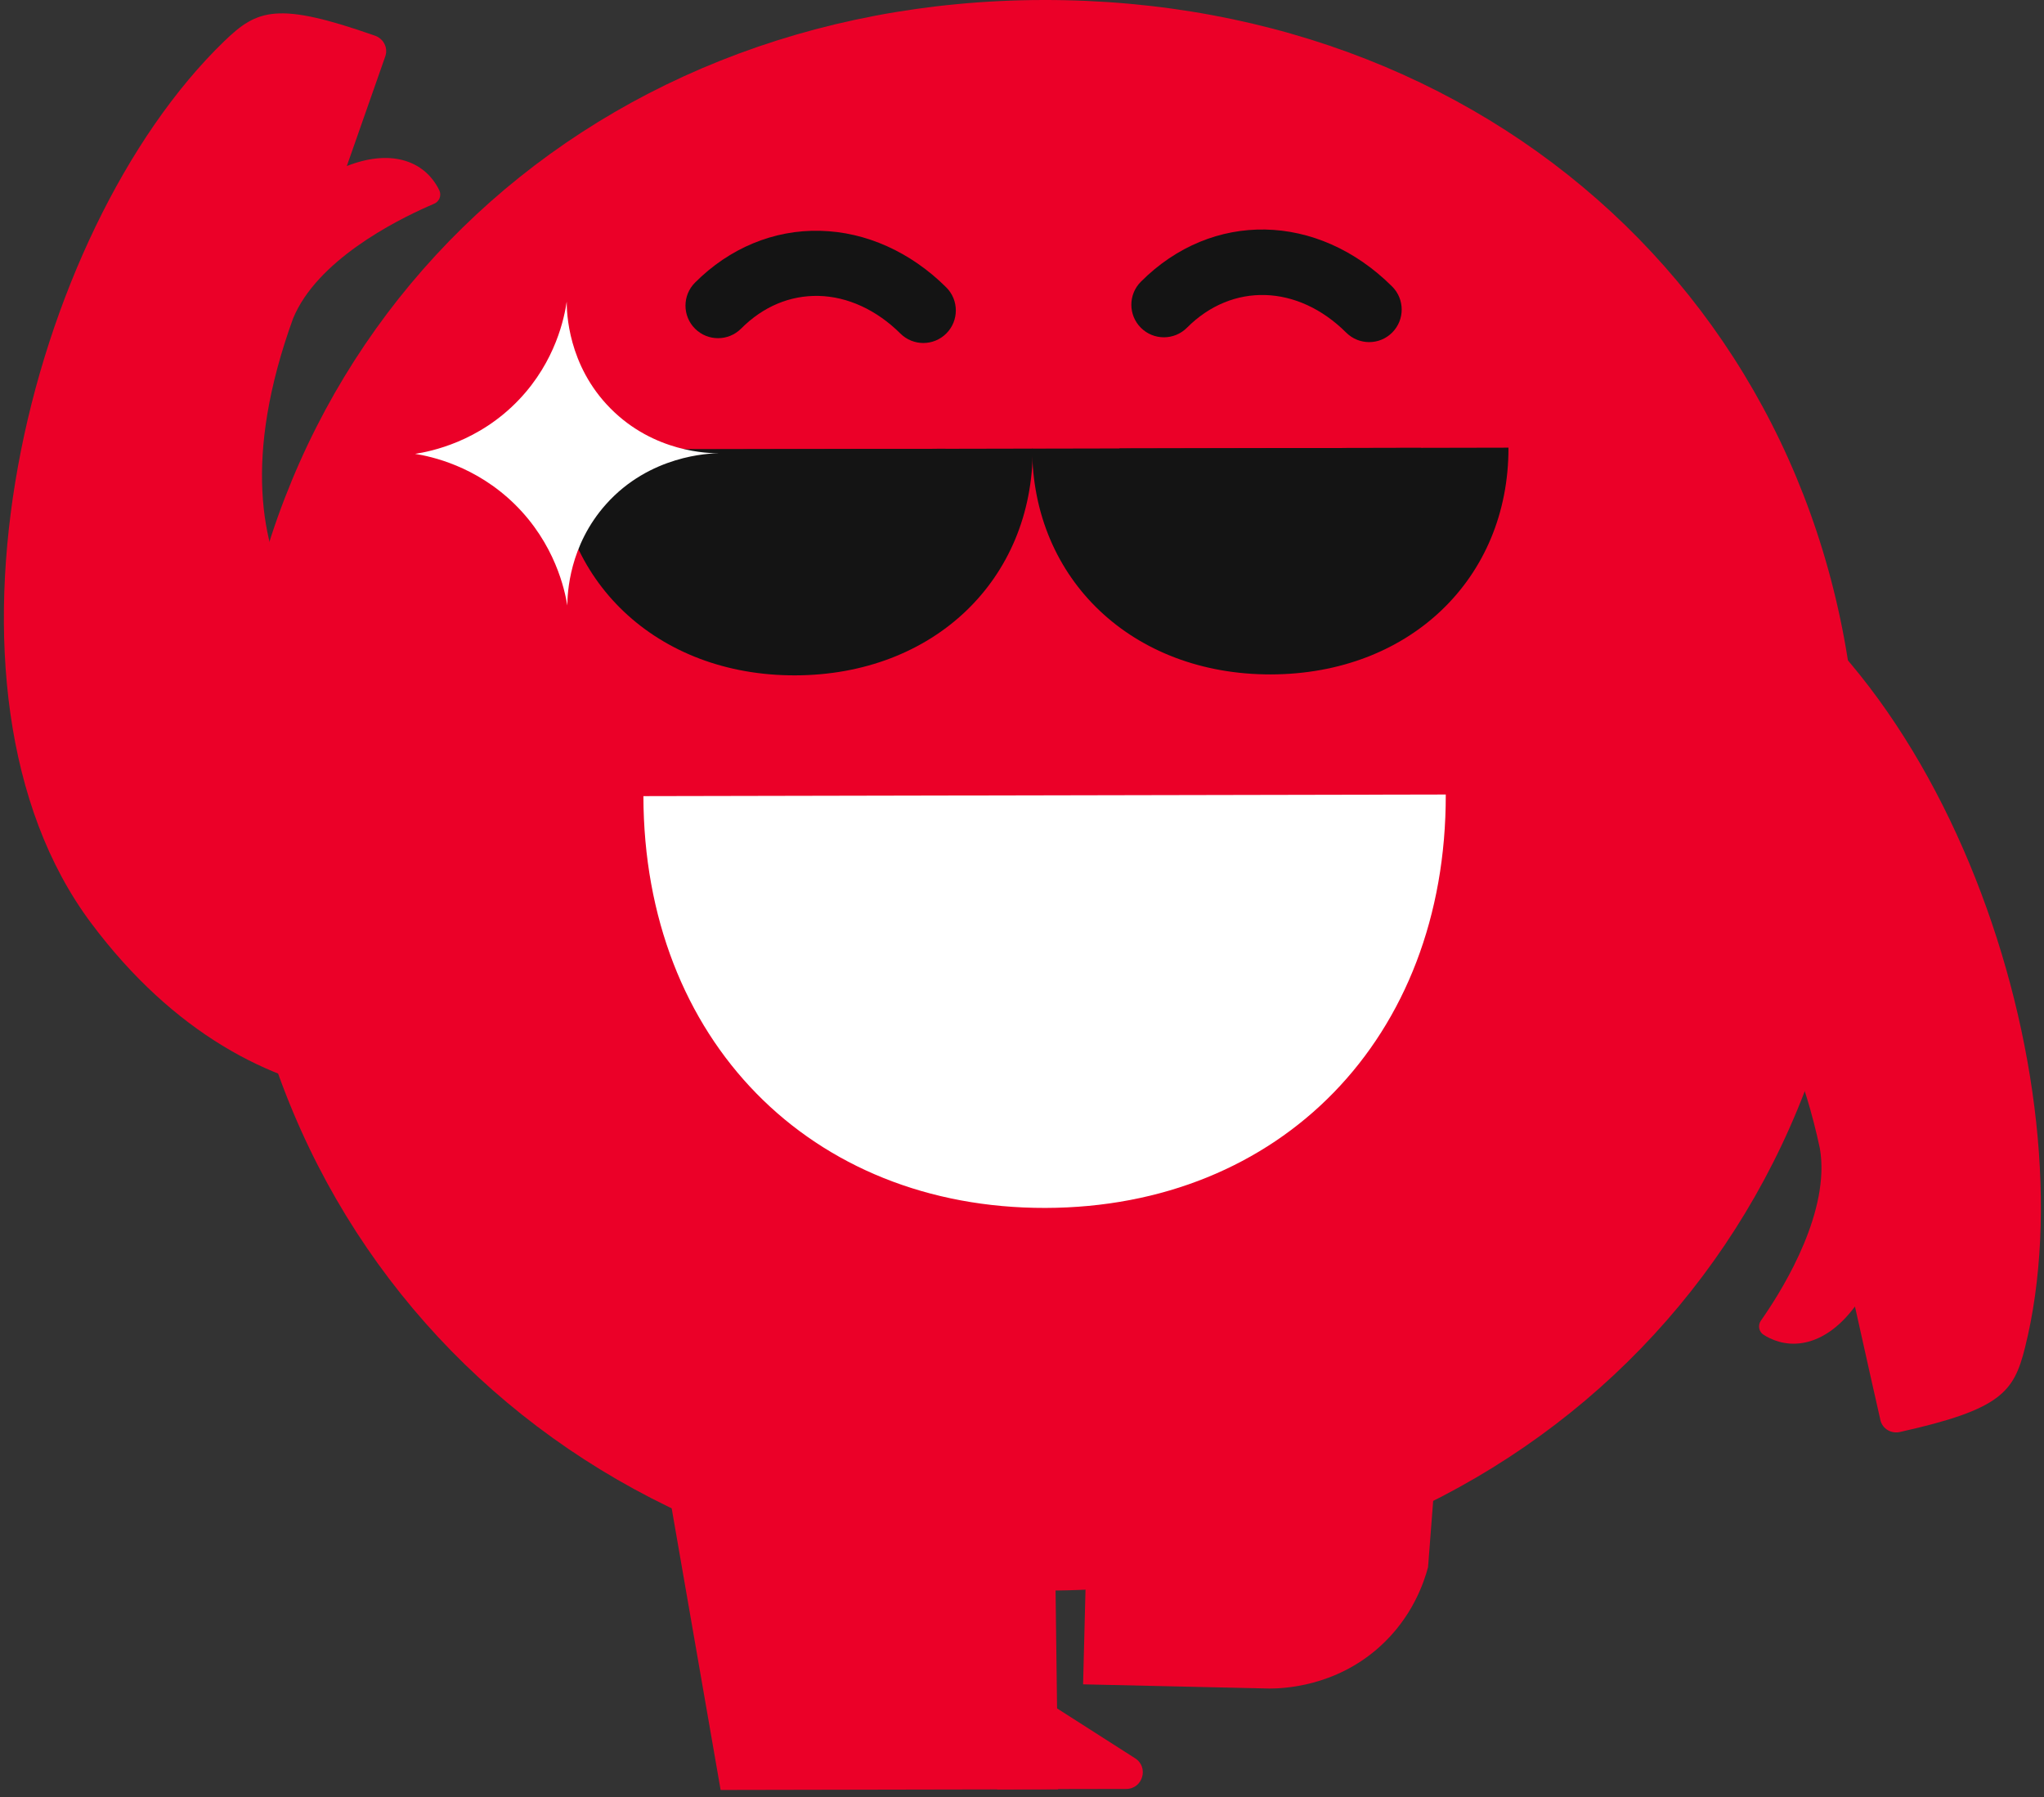 <svg width="265" height="233" viewBox="0 0 265 233" fill="none"
    xmlns="http://www.w3.org/2000/svg">
    <rect x="0" y="0" width="265" height="233" fill="#333333" stroke="none"/>
    <path d="M203.218 114.763C203.218 114.763 227.974 111.538 235.945 148.908C237.317 156.941 231.41 166.669 228.774 170.535C228.598 170.79 228.439 171.022 228.297 171.226C227.878 171.822 228.02 172.661 228.638 173.052C228.893 173.216 229.154 173.364 229.426 173.494C232.651 175.059 236.875 174.248 240.491 169.39C241.971 176.039 243.145 181.3 243.779 184.067C243.779 184.078 243.785 184.089 243.785 184.106C244.046 185.257 245.197 185.926 246.347 185.66C246.359 185.654 246.376 185.654 246.387 185.648C259.426 182.74 261.092 180.484 262.532 174.741C271.2 140.149 251.948 82.269 216.71 68.556C183.331 55.562 161.041 73.652 155.995 86.617L203.218 114.763Z" fill="#EB0028"/>
    <path d="M136.771 231.963L146.006 231.946C148.16 231.94 148.982 229.128 147.162 227.966L136.748 221.311L129.248 232.008L136.771 231.963Z" fill="#EB0028"/>
    <path d="M143.669 91.254C160.42 90.636 177.178 90.018 193.93 89.394C190.999 127.326 188.074 165.262 185.143 203.193C184.627 205.121 183.125 209.718 178.799 213.573C173.057 218.698 166.367 218.919 164.621 218.925C156.554 218.743 148.487 218.562 140.42 218.381C141.503 176.005 142.586 133.629 143.669 91.254Z" fill="#EB0028"/>
    <path d="M135.541 103.113L71.04 103.244L93.427 232.077L137.18 231.992L135.541 103.113Z" fill="#EB0028"/>
    <path d="M95.207 103.193L87.316 103.21L95.207 103.193Z" fill="#EB0028"/>
    <path d="M135.217 0C195.676 -0.124 240.818 43.685 240.937 102.898C241.056 161.747 196.096 206.101 135.636 206.226C75.477 206.351 30.035 162.178 29.916 103.329C29.791 44.179 75.052 0.125 135.217 0Z" fill="#EB0028"/>
    <path d="M187.441 103.012C187.504 134.622 165.962 156.549 135.536 156.612C105.111 156.674 83.478 134.832 83.416 103.221L187.441 103.012Z" fill="white"/>
    <path d="M195.57 58.041C195.604 75.054 182.707 87.406 164.754 87.44C146.857 87.474 133.852 75.178 133.818 58.166L195.57 58.041Z" fill="#141414"/>
    <path d="M184.254 58.065C184.277 70.054 176.125 78.331 164.736 78.354V78.359C153.347 78.382 145.161 70.134 145.138 58.144L184.254 58.065Z" fill="#141414"/>
    <path d="M133.891 58.164C133.925 75.177 121.028 87.529 103.074 87.563C85.177 87.597 72.172 75.301 72.138 58.289L133.891 58.164Z" fill="#141414"/>
    <path d="M122.574 58.188C122.597 70.177 114.445 78.454 103.056 78.477V78.482C91.667 78.505 83.481 70.257 83.458 58.267L122.574 58.188Z" fill="#141414"/>
    <path d="M177.51 44.356C178.592 44.356 179.675 43.942 180.497 43.114C182.141 41.465 182.135 38.789 180.486 37.145C170.832 27.53 157.13 27.27 147.906 36.533C146.262 38.182 146.268 40.858 147.918 42.502C149.567 44.146 152.243 44.14 153.887 42.491C159.754 36.601 168.246 36.867 174.533 43.126C175.355 43.942 176.432 44.356 177.51 44.356Z" fill="#141414"/>
    <path d="M119.705 44.471C120.788 44.471 121.87 44.058 122.692 43.23C124.336 41.58 124.331 38.904 122.681 37.261C118.067 32.669 112.262 30.061 106.326 29.925C100.311 29.772 94.557 32.175 90.102 36.648C88.457 38.298 88.463 40.974 90.113 42.618C91.763 44.262 94.438 44.256 96.082 42.606C98.928 39.749 102.403 38.287 106.133 38.366C109.892 38.451 113.656 40.186 116.729 43.241C117.551 44.058 118.628 44.471 119.705 44.471Z" fill="#141414"/>
    <path d="M73.474 39.105C73.168 41.169 72.051 46.793 67.311 51.793C62.079 57.314 55.792 58.539 53.814 58.845C55.86 59.174 61.665 60.387 66.75 65.392C71.96 70.523 73.219 76.475 73.553 78.505C73.564 76.906 73.797 70.716 78.576 65.37C84.25 59.021 91.938 58.782 93.219 58.766C91.943 58.771 84.829 58.692 79.143 52.949C73.587 47.343 73.474 40.432 73.474 39.105Z" fill="white"/>
    <path d="M47.698 87.604C47.698 87.604 24.982 77.246 37.987 41.317C41.071 33.777 51.23 28.646 55.51 26.753C55.793 26.628 56.054 26.515 56.281 26.419C56.95 26.135 57.273 25.347 56.961 24.689C56.831 24.417 56.683 24.151 56.524 23.896C54.614 20.857 50.6 19.315 44.965 21.526C47.227 15.103 49.013 10.012 49.943 7.331C49.948 7.32 49.948 7.308 49.954 7.297C50.34 6.186 49.716 5.007 48.605 4.621C48.593 4.616 48.576 4.61 48.565 4.61C35.963 0.183 33.355 1.214 29.092 5.324C3.434 30.098 -10.84 89.401 11.813 119.679C33.27 148.358 61.751 144.798 72.891 136.465L47.698 87.604Z" fill="#EB0028"/>
</svg>
